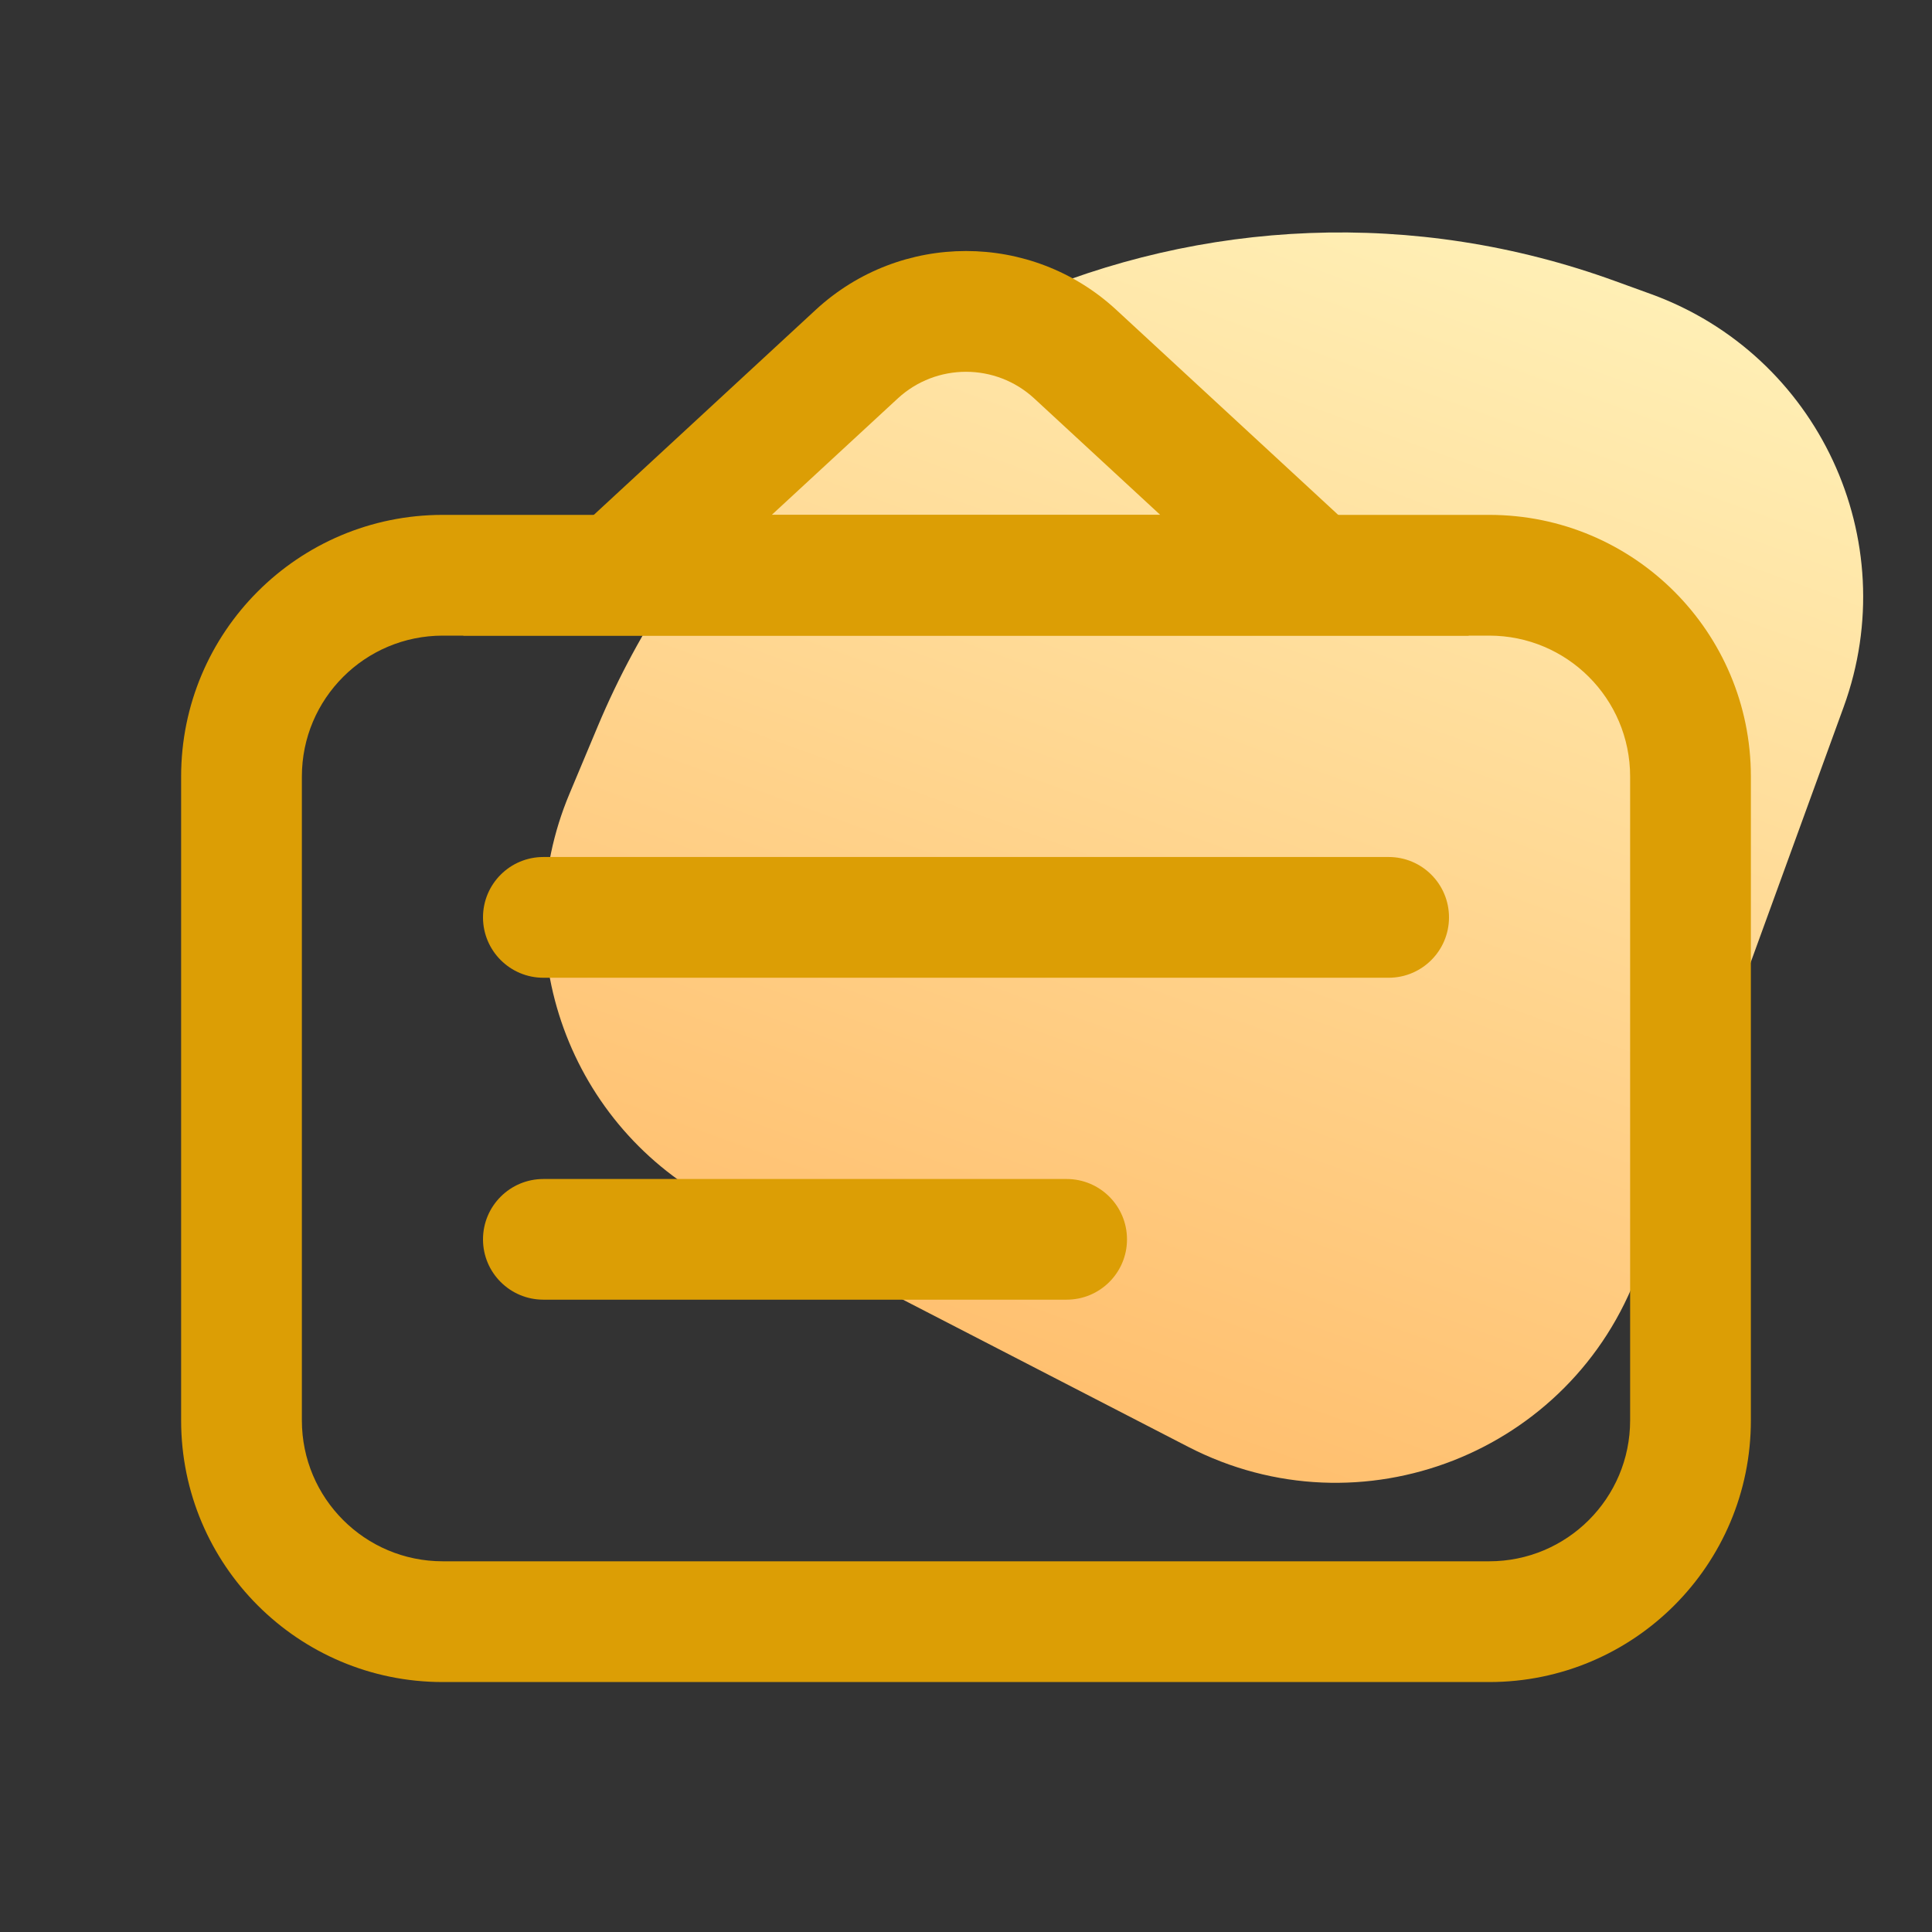 <svg width="24" height="24" viewBox="0 0 24 24" fill="none" xmlns="http://www.w3.org/2000/svg">
<rect x="0" y="0" width="24" height="24" fill="#333333" stroke="none"/>
<path d="M7.427 9.019C9.492 4.1 15.055 1.668 20.068 3.493L20.512 3.654C22.588 4.41 23.658 6.705 22.903 8.781L20.353 15.787C19.528 18.052 16.902 19.079 14.76 17.973L8.928 14.964C7.073 14.007 6.266 11.785 7.074 9.861L7.427 9.019Z" fill="url(#paint0_linear)"/>
<path fill-rule="evenodd" clip-rule="evenodd" d="M2.25 9.646C2.25 7.851 3.705 6.396 5.5 6.396H18.5C20.295 6.396 21.75 7.851 21.75 9.646V17.645C21.75 19.44 20.295 20.895 18.5 20.895H5.5C3.705 20.895 2.25 19.44 2.25 17.645V9.646ZM5.5 7.896C4.534 7.896 3.75 8.679 3.75 9.646V17.645C3.75 18.612 4.534 19.395 5.5 19.395H18.5C19.466 19.395 20.25 18.612 20.25 17.645V9.646C20.25 8.679 19.466 7.896 18.5 7.896H5.5Z" fill="#DC9E05"/>
<path fill-rule="evenodd" clip-rule="evenodd" d="M10.134 3.848C11.188 2.875 12.812 2.875 13.866 3.848L18.247 7.896H5.753L10.134 3.848ZM12.848 4.95C12.369 4.508 11.631 4.508 11.152 4.95L9.587 6.396H14.413L12.848 4.95Z" fill="#DC9E05"/>
<path fill-rule="evenodd" clip-rule="evenodd" d="M6 11.396C6 10.981 6.336 10.646 6.75 10.646H17.25C17.664 10.646 18 10.981 18 11.396C18 11.81 17.664 12.146 17.25 12.146H6.75C6.336 12.146 6 11.81 6 11.396Z" fill="#DC9E05"/>
<path fill-rule="evenodd" clip-rule="evenodd" d="M6 15.396C6 14.981 6.336 14.646 6.75 14.646H13.25C13.664 14.646 14 14.981 14 15.396C14 15.81 13.664 16.145 13.25 16.145H6.75C6.336 16.145 6 15.81 6 15.396Z" fill="#DC9E05"/>
<defs>
<linearGradient id="paint0_linear" x1="17.372" y1="2.511" x2="11.261" y2="19.3" gradientUnits="userSpaceOnUse">
<stop stop-color="#FFEFB5"/>
<stop offset="1" stop-color="#FFB864"/>
</linearGradient>
</defs>
</svg>
